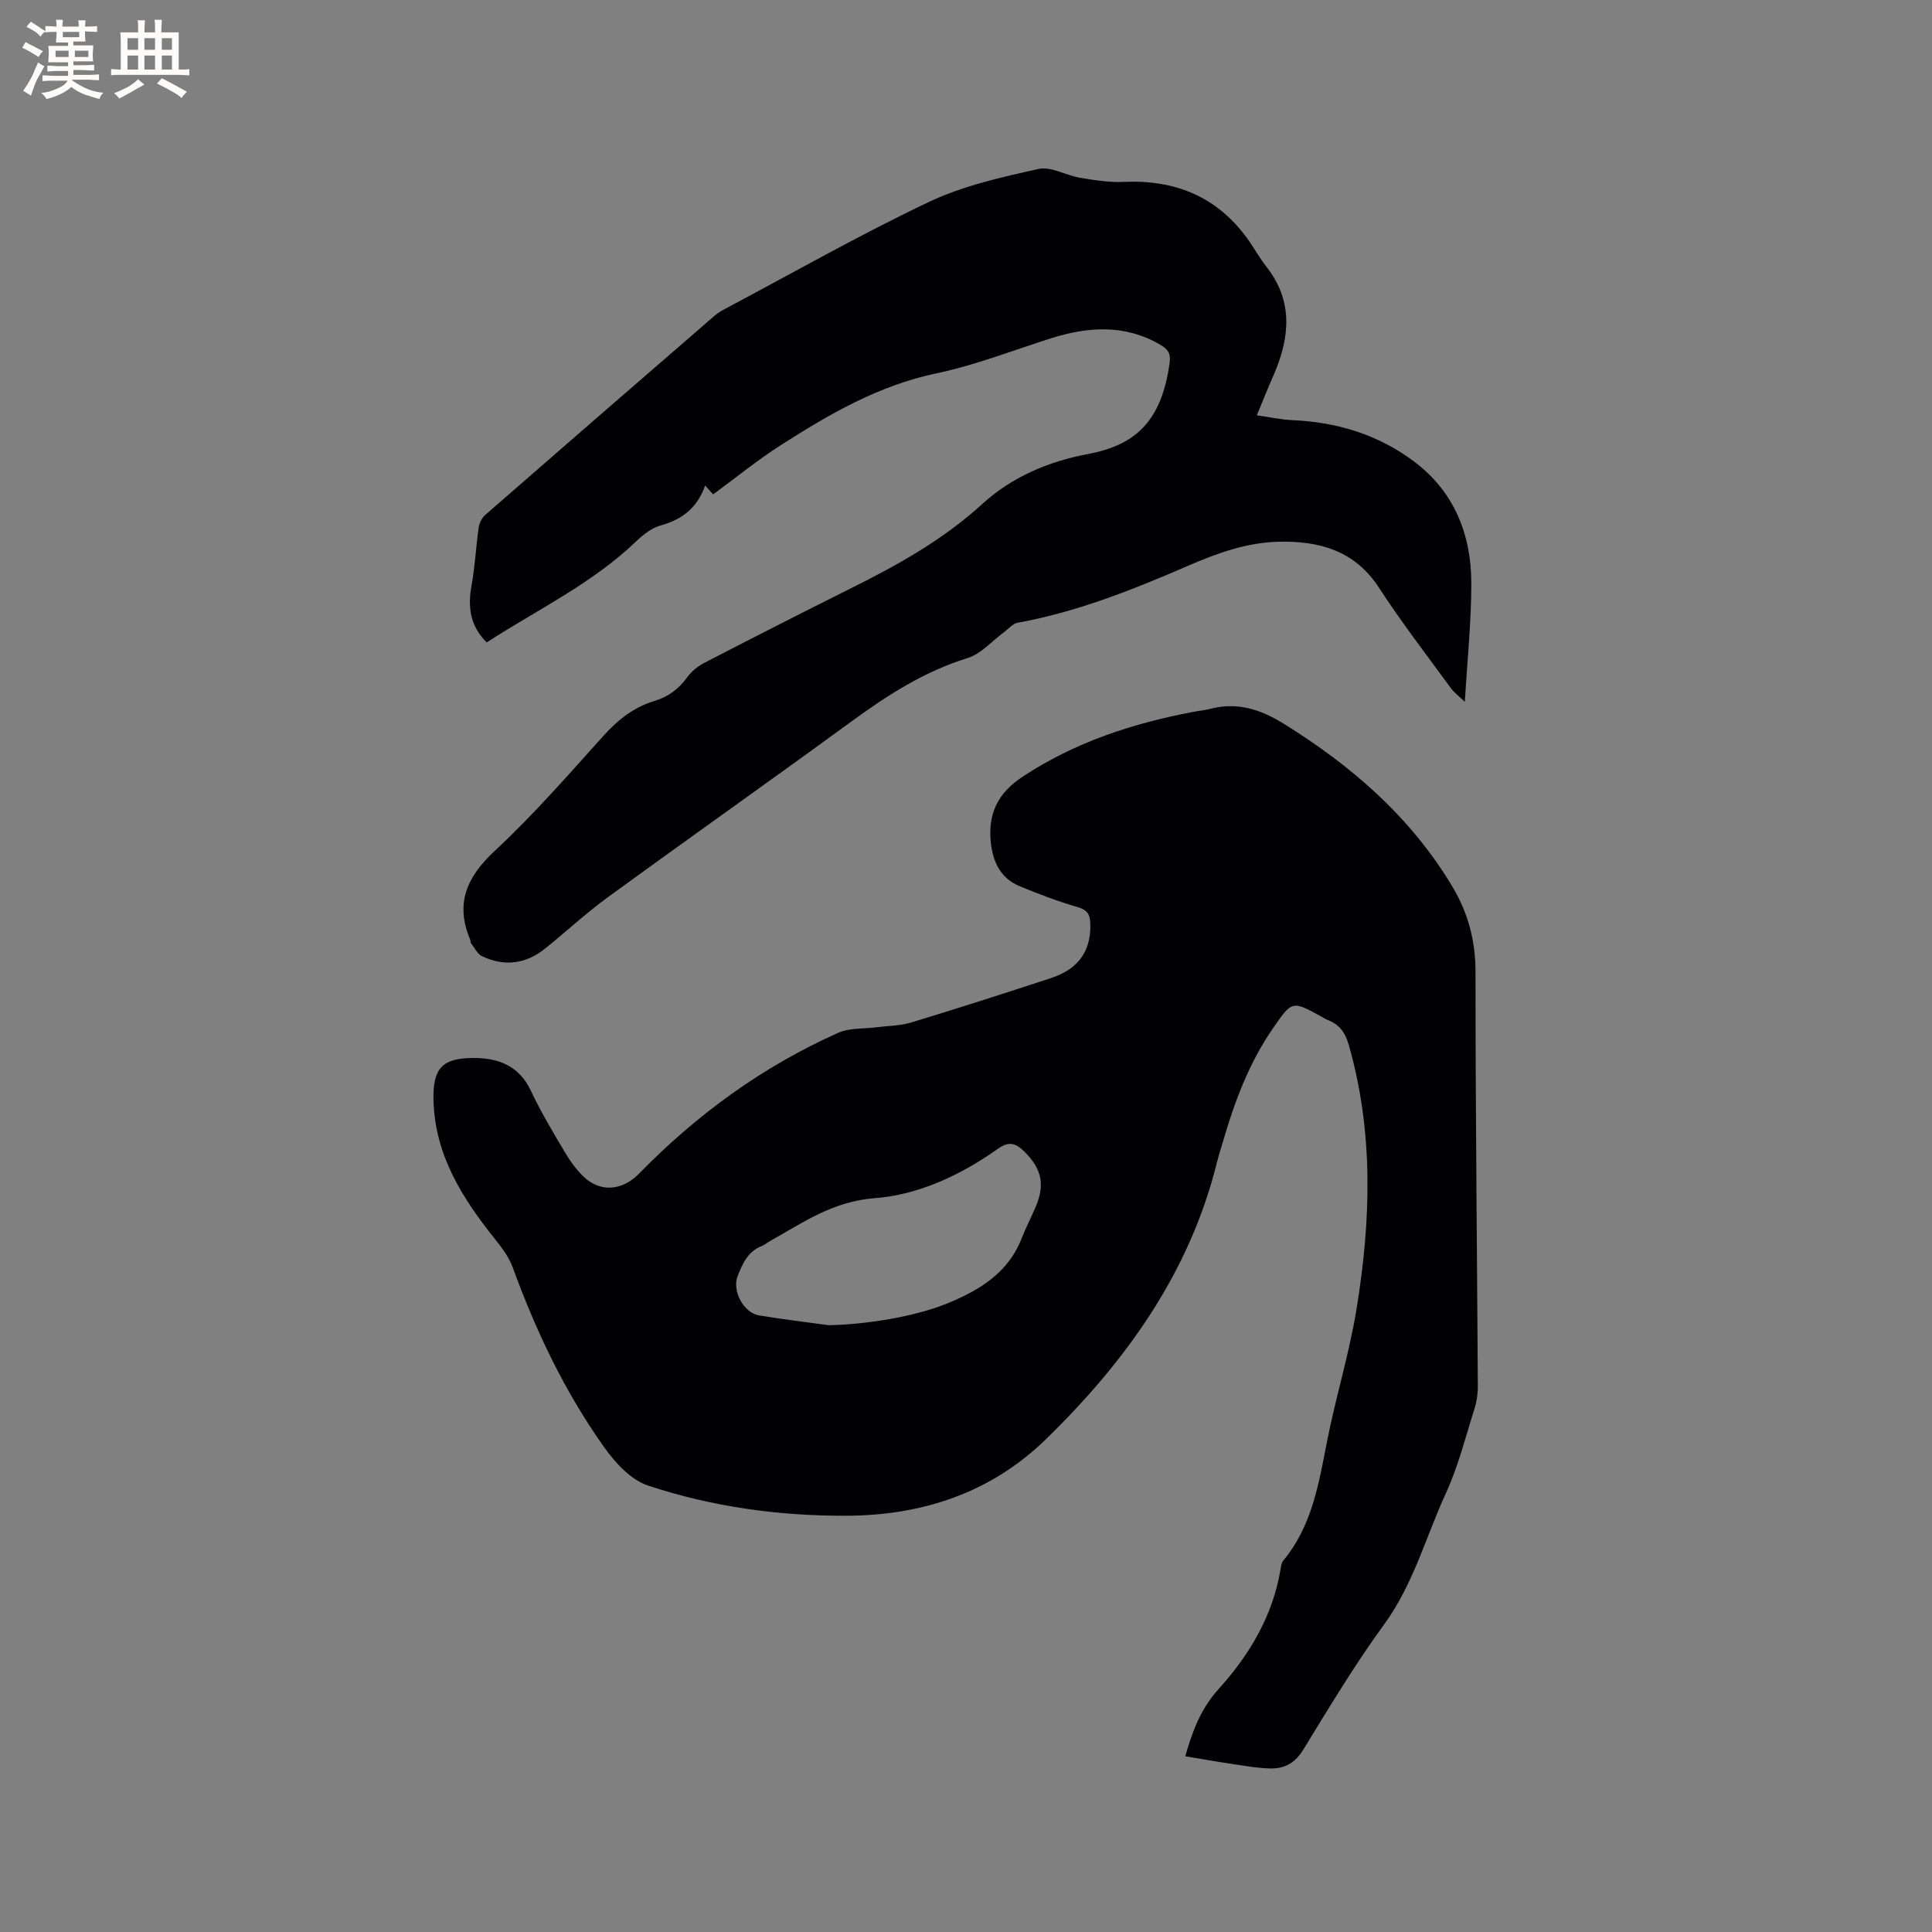 <svg enable-background="new 0 0 400 400" viewBox="0 0 400 400" xmlns="http://www.w3.org/2000/svg"><rect x="0" y="0" width="400" height="400" fill="#808080" stroke="none"/><path d="m245.4 363.62c1.4-4.89 3.05-9.68 6.92-13.95 6.35-7.01 11.21-15.13 12.8-24.77.1-.62.2-1.34.57-1.79 5.88-7.1 7.33-15.75 9.01-24.43 1.79-9.24 4.63-18.29 6.14-27.57 3-18.32 3.6-36.68-1.61-54.83-.71-2.47-1.89-4.14-4.24-5.06-.49-.19-.94-.49-1.4-.74-6.12-3.36-6.08-3.33-10.13 2.56-4.81 6.99-7.75 14.78-10.12 22.84-.48 1.63-1 3.24-1.41 4.88-5.69 22.86-18.91 41.17-35.41 57.24-11.37 11.07-25.53 15.77-41.38 15.82-14.01.04-27.74-1.87-40.97-6.25-3.54-1.17-6.79-4.7-9.08-7.93-8.14-11.44-14.14-24.05-18.94-37.25-.77-2.11-2.23-4.05-3.65-5.83-6.79-8.48-12.47-17.43-12.75-28.77-.16-6.53 1.74-8.73 8.22-8.75 5.09-.02 9.47 1.54 11.92 6.75 2.07 4.4 4.59 8.59 7.07 12.78 1.07 1.8 2.34 3.57 3.84 5.02 3.51 3.39 8.08 2.9 11.48-.58 11.96-12.24 25.6-22.2 41.27-29.18 2.36-1.05 5.3-.8 7.97-1.15 2.37-.31 4.84-.29 7.09-.97 9.71-2.95 19.38-6.05 29.02-9.22 5.78-1.9 8.35-5.77 8.1-11.44-.08-1.84-.7-2.69-2.63-3.25-4.05-1.17-8.02-2.68-11.92-4.29-3.93-1.62-5.58-4.88-6.03-9-.66-6.05 1.41-10.32 6.68-13.78 10.77-7.07 22.61-10.94 35.08-13.32 1.25-.24 2.53-.35 3.75-.67 5.52-1.43 10.34.14 15.04 3.05 14.16 8.77 26.47 19.45 35.08 33.91 3.18 5.35 4.71 11.11 4.71 17.52-.01 28.63.32 57.26.48 85.89.01 1.55-.25 3.17-.72 4.65-1.86 5.85-3.36 11.89-5.91 17.43-4.17 9.07-6.72 18.84-12.78 27.14-6.05 8.29-11.35 17.14-16.72 25.9-1.66 2.72-3.8 3.95-6.69 3.91-2.51-.03-5.03-.48-7.52-.85-3.3-.48-6.61-1.07-10.23-1.67zm-73.83-89.25c7.56-.14 17.74-1.71 24.65-4.55 6.57-2.71 12.51-6.27 15.29-13.41.88-2.26 2.03-4.43 2.97-6.67 1.9-4.53 1.15-7.75-2.3-11.22-1.78-1.78-3.18-2.39-5.62-.65-7.62 5.42-16.45 9.52-25.39 10.19-8.78.66-14.93 5.08-21.82 8.93-.55.31-1.05.76-1.63.98-2.88 1.12-4 3.68-5 6.23-1.2 3.07 1.23 7.6 4.43 8.14 4.78.81 9.61 1.36 14.42 2.03z" fill="#010103"/><path d="m260.21 85.99c2.69.37 5.03.89 7.39 1 9.25.4 17.77 3.01 25.18 8.57 8.33 6.26 11.84 15.13 11.84 25.25 0 7.91-.83 15.82-1.34 24.5-1.19-1.16-2.23-1.92-2.95-2.91-4.99-6.85-10.19-13.58-14.8-20.68-5.03-7.74-12.35-9.75-20.8-9.56-6.69.15-12.85 2.42-18.9 5.04-11.38 4.93-22.88 9.51-35.17 11.74-.99.18-1.83 1.23-2.72 1.89-2.53 1.85-4.8 4.54-7.63 5.42-8.99 2.78-16.63 7.71-24.11 13.18-16.69 12.19-33.58 24.11-50.28 36.28-4.53 3.3-8.68 7.14-13.05 10.67-4.01 3.23-8.46 3.79-13.09 1.58-.97-.46-1.55-1.77-2.28-2.72-.11-.15-.04-.43-.12-.62-3.2-7.52-.79-13.03 5.08-18.48 7.98-7.42 15.18-15.7 22.49-23.81 3-3.32 6.28-5.92 10.56-7.21 2.84-.86 5.03-2.48 6.78-4.91.88-1.23 2.22-2.29 3.58-3 10.06-5.2 20.15-10.35 30.29-15.4 9.69-4.83 19.07-10.03 27.18-17.44 6.12-5.59 13.71-8.83 21.87-10.36 9.65-1.81 15.24-6.52 16.95-18.87.28-2-.42-2.88-1.93-3.76-7.37-4.3-14.97-3.77-22.72-1.31-7.86 2.5-15.62 5.55-23.65 7.23-12.01 2.52-22.23 8.48-32.29 14.92-4.8 3.07-9.25 6.71-13.92 10.14-.57-.62-1.02-1.12-1.66-1.83-1.62 4.59-4.74 7.03-9.18 8.25-1.83.5-3.59 1.86-5.01 3.22-9.12 8.79-20.49 14.17-31.04 21.01-3.5-3.51-3.93-7.43-3.12-11.87.71-3.92.9-7.94 1.46-11.89.13-.92.64-2.01 1.33-2.61 15.82-13.81 31.68-27.56 47.55-41.3.63-.55 1.38-.98 2.12-1.38 14.03-7.45 27.85-15.32 42.18-22.13 7.08-3.36 15-5.13 22.72-6.85 2.59-.58 5.68 1.34 8.59 1.82 2.99.5 6.06 1 9.06.86 10.6-.48 19.27 3.01 25.59 11.72 1.37 1.89 2.48 3.96 3.92 5.79 5.62 7.13 4.91 14.64 1.58 22.37-1.14 2.59-2.2 5.23-3.53 8.45z" fill="#010103"/><g fill="#fcfbfa"><path d="m6.8 9.5c.6.3 1.3.7 2.1 1.1-.4.4-.7.8-.9 1.2-.7-.4-1.3-.8-1.8-1.1s-1.1-.6-1.6-.8c.2-.4.5-.8.7-1.2.4.2.8.5 1.5.8zm.9 6.9c-.3.6-.5 1.1-.7 1.7s-.4 1.1-.6 1.7c-.6-.4-1.1-.7-1.6-1 .7-1 1.2-1.8 1.5-2.4.3-.5.6-1.1.8-1.7.3-.6.5-1.2.8-1.8.3.3.8.6 1.3.8-.7 1.3-1.2 2.2-1.5 2.7zm.1-11c.4.3 1 .7 1.7 1.1-.5.2-.8.6-1.1 1.1-.5-.6-1-1-1.4-1.2s-.9-.6-1.5-.8c.2-.4.5-.7.9-1.1.5.3.9.6 1.4.9zm10.5 13.1c1 .4 2 .6 3.1.7-.4.4-.7.8-.8 1.3-.9-.2-1.9-.6-3-.9-1-.4-2-.9-2.8-1.6-.5.4-1.1.9-1.9 1.3s-1.9.9-3.3 1.2c-.1-.3-.5-.8-1.1-1.3 1 0 2.1-.3 3.2-.8 1.2-.5 1.9-1 2.3-1.7h-3.2c-.4 0-1 0-2 .1v-1.2c1 0 1.7.1 2 .1h3.3v-1h-2.3c-.2 0-.9 0-2 .1v-1.2c1.2 0 1.9.1 2 .1h2.3v-.8h-4.1c0-.7.1-1.2.1-1.6 0-.5 0-1.1-.1-1.8h4.1v-.7h-2.5c0-.6.1-1.1.1-1.6v-.6h-.5c-.4 0-1 0-1.8.1v-1.3c1.2 0 1.9.1 2.1.1h.2c0-.3 0-.8-.1-1.4h1.4c0 .6-.1 1-.1 1.4h3.4c0-.4 0-.8-.1-1.3h1.5c0 .4-.1.9-.1 1.3.7 0 1.5 0 2.5-.1v1.2c-1 0-1.8-.1-2.5-.1v.6c0 .3 0 .8.1 1.5h-2.5v.8h4.1c0 .7-.1 1.3-.1 1.8s0 1 .1 1.5h-4.1v.8h1.4c.8 0 1.8 0 2.9-.1v1.2c-1 0-1.9-.1-2.8-.1h-1.5v1h3.2c.3 0 1 0 2.1-.1v1.2c-1.1 0-1.8-.1-2.1-.1h-3.4l-.1.1c1.4 1 2.4 1.5 3.4 1.9zm-4.1-6.7v-1.3h-2.7v1.3zm2.2-4.1v-1.1h-3.4v1.1zm1.9 4.1v-1.3h-2.8v1.3z"/><path d="m37 6.7v2.3 5.4c1 0 1.8 0 2.2-.1v1.3c-.6 0-1.5-.1-2.5-.1h-11.9c-.7 0-1.3 0-1.8.1v-1.3c.5 0 1.1.1 2 .1v-5.2c0-1 0-1.8-.1-2.5h3.7c0-1.3 0-2.1-.1-2.5h1.5c0 .4-.1 1.3-.1 2.5h2.2c0-1.2 0-2.1-.1-2.6h1.5c0 .4-.1 1.3-.1 2.6zm-12.3 13.7c-.3-.4-.7-.8-1.1-1.1 1.1-.4 2.1-.9 2.9-1.3.8-.5 1.5-1 2.1-1.6.4.4.9.8 1.3 1.1-2.5 1.4-4.2 2.4-5.2 2.9zm3.9-10.1v-2.4h-2.2v2.4zm0 4.1v-2.9h-2.2v2.9zm3.5-4.1v-2.4h-2.2v2.4zm0 4.1v-2.9h-2.2v2.9zm.4 2.9 1-1.1c.6.3 1.4.7 2.5 1.3s2 1.1 2.7 1.5c-.4.4-.8.8-1.1 1.3-.8-.8-2.5-1.7-5.1-3zm3.1-7v-2.4h-2.1v2.4zm0 4.1v-2.9h-2.1v2.9z"/></g></svg>